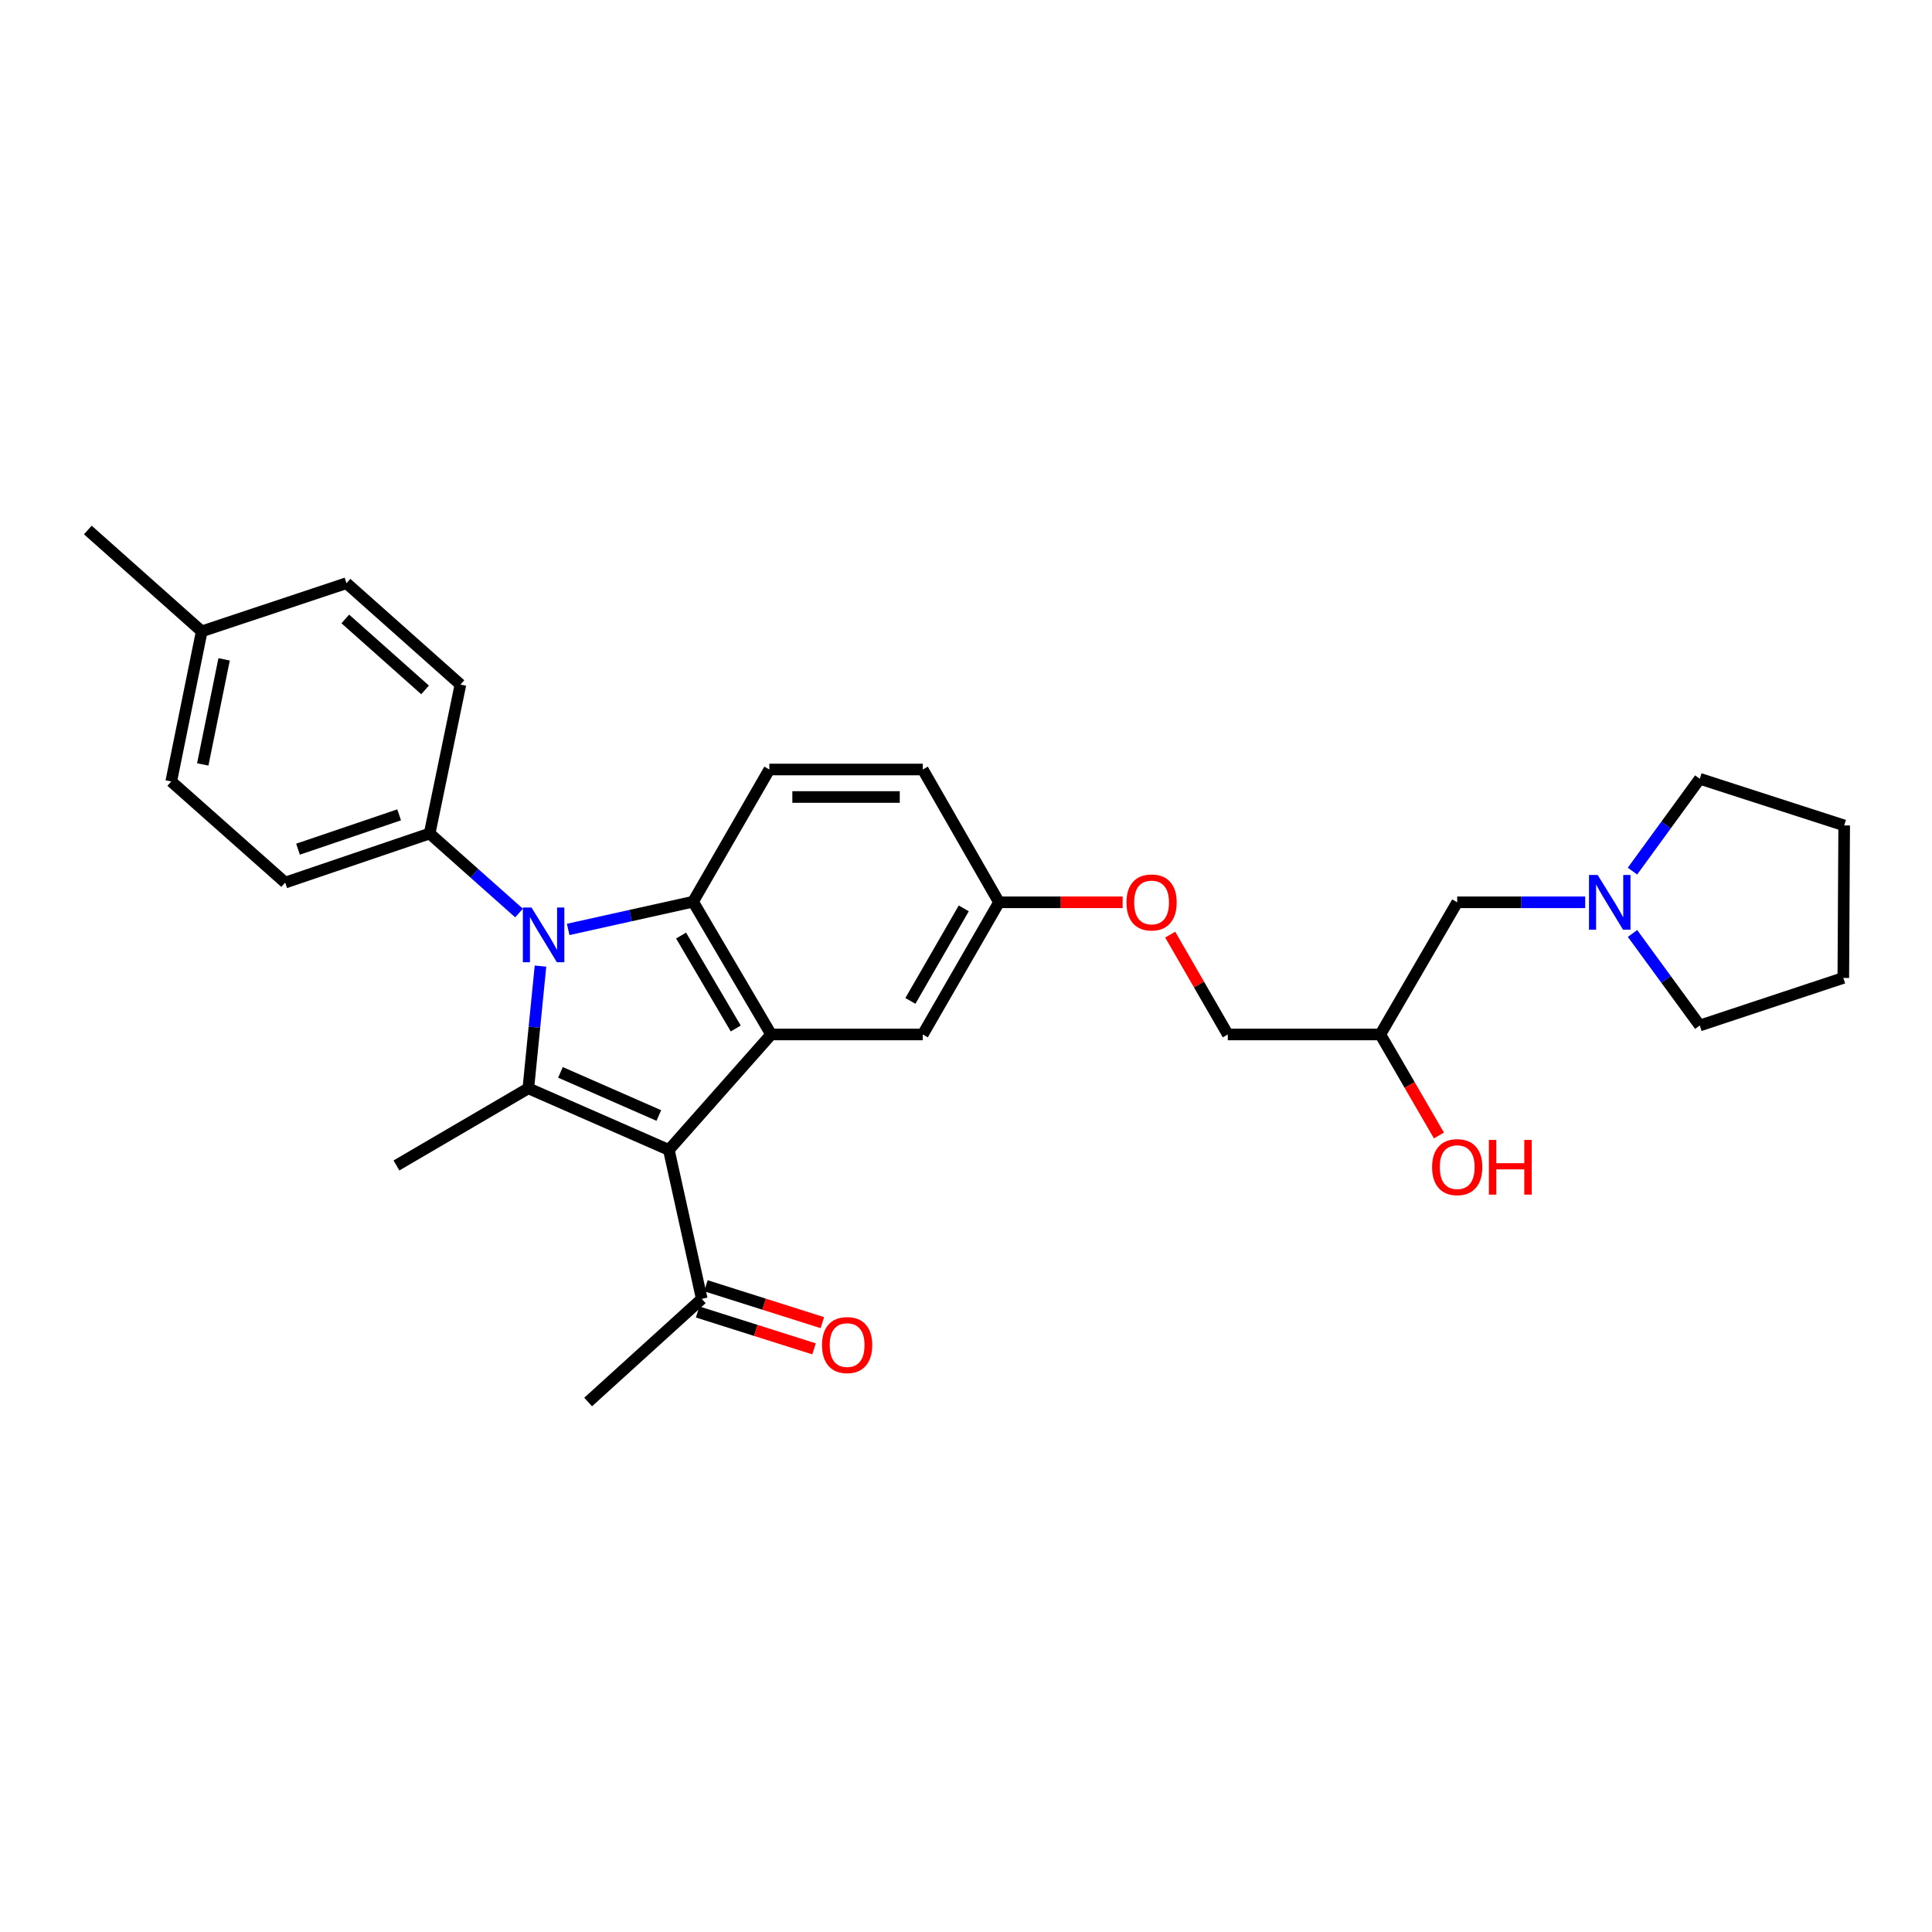 <?xml version='1.0' encoding='iso-8859-1'?>
<svg version='1.1' baseProfile='full'
              xmlns='http://www.w3.org/2000/svg'
                      xmlns:rdkit='http://www.rdkit.org/xml'
                      xmlns:xlink='http://www.w3.org/1999/xlink'
                  xml:space='preserve'
width='1000px' height='1000px' viewBox='0 0 1000 1000'>
<!-- END OF HEADER -->
<rect style='opacity:1.0;fill:#FFFFFF;stroke:none' width='1000' height='1000' x='0' y='0'> </rect>
<path class='bond-1' d='M 279.759,500.049 L 276.613,531.68' style='fill:none;fill-rule:evenodd;stroke:#0000FF;stroke-width:6px;stroke-linecap:butt;stroke-linejoin:miter;stroke-opacity:1' />
<path class='bond-1' d='M 276.613,531.68 L 273.467,563.311' style='fill:none;fill-rule:evenodd;stroke:#000000;stroke-width:6px;stroke-linecap:butt;stroke-linejoin:miter;stroke-opacity:1' />
<path class='bond-2' d='M 294.087,481.07 L 326.411,473.895' style='fill:none;fill-rule:evenodd;stroke:#0000FF;stroke-width:6px;stroke-linecap:butt;stroke-linejoin:miter;stroke-opacity:1' />
<path class='bond-2' d='M 326.411,473.895 L 358.735,466.72' style='fill:none;fill-rule:evenodd;stroke:#000000;stroke-width:6px;stroke-linecap:butt;stroke-linejoin:miter;stroke-opacity:1' />
<path class='bond-5' d='M 268.652,472.583 L 245.52,452.003' style='fill:none;fill-rule:evenodd;stroke:#0000FF;stroke-width:6px;stroke-linecap:butt;stroke-linejoin:miter;stroke-opacity:1' />
<path class='bond-5' d='M 245.52,452.003 L 222.388,431.423' style='fill:none;fill-rule:evenodd;stroke:#000000;stroke-width:6px;stroke-linecap:butt;stroke-linejoin:miter;stroke-opacity:1' />
<path class='bond-0' d='M 346.202,595.199 L 273.467,563.311' style='fill:none;fill-rule:evenodd;stroke:#000000;stroke-width:6px;stroke-linecap:butt;stroke-linejoin:miter;stroke-opacity:1' />
<path class='bond-0' d='M 341.007,577.381 L 290.092,555.059' style='fill:none;fill-rule:evenodd;stroke:#000000;stroke-width:6px;stroke-linecap:butt;stroke-linejoin:miter;stroke-opacity:1' />
<path class='bond-4' d='M 346.202,595.199 L 363.234,672.292' style='fill:none;fill-rule:evenodd;stroke:#000000;stroke-width:6px;stroke-linecap:butt;stroke-linejoin:miter;stroke-opacity:1' />
<path class='bond-29' d='M 346.202,595.199 L 399.147,535.439' style='fill:none;fill-rule:evenodd;stroke:#000000;stroke-width:6px;stroke-linecap:butt;stroke-linejoin:miter;stroke-opacity:1' />
<path class='bond-15' d='M 273.467,563.311 L 205.198,603.241' style='fill:none;fill-rule:evenodd;stroke:#000000;stroke-width:6px;stroke-linecap:butt;stroke-linejoin:miter;stroke-opacity:1' />
<path class='bond-3' d='M 358.735,466.72 L 399.147,535.439' style='fill:none;fill-rule:evenodd;stroke:#000000;stroke-width:6px;stroke-linecap:butt;stroke-linejoin:miter;stroke-opacity:1' />
<path class='bond-3' d='M 352.528,484.242 L 380.817,532.346' style='fill:none;fill-rule:evenodd;stroke:#000000;stroke-width:6px;stroke-linecap:butt;stroke-linejoin:miter;stroke-opacity:1' />
<path class='bond-6' d='M 358.735,466.72 L 398.206,398.293' style='fill:none;fill-rule:evenodd;stroke:#000000;stroke-width:6px;stroke-linecap:butt;stroke-linejoin:miter;stroke-opacity:1' />
<path class='bond-8' d='M 399.147,535.439 L 477.631,535.439' style='fill:none;fill-rule:evenodd;stroke:#000000;stroke-width:6px;stroke-linecap:butt;stroke-linejoin:miter;stroke-opacity:1' />
<path class='bond-9' d='M 361.085,679.076 L 391.216,688.62' style='fill:none;fill-rule:evenodd;stroke:#000000;stroke-width:6px;stroke-linecap:butt;stroke-linejoin:miter;stroke-opacity:1' />
<path class='bond-9' d='M 391.216,688.62 L 421.346,698.165' style='fill:none;fill-rule:evenodd;stroke:#FF0000;stroke-width:6px;stroke-linecap:butt;stroke-linejoin:miter;stroke-opacity:1' />
<path class='bond-9' d='M 365.383,665.508 L 395.514,675.052' style='fill:none;fill-rule:evenodd;stroke:#000000;stroke-width:6px;stroke-linecap:butt;stroke-linejoin:miter;stroke-opacity:1' />
<path class='bond-9' d='M 395.514,675.052 L 425.644,684.596' style='fill:none;fill-rule:evenodd;stroke:#FF0000;stroke-width:6px;stroke-linecap:butt;stroke-linejoin:miter;stroke-opacity:1' />
<path class='bond-25' d='M 363.234,672.292 L 304.414,725.679' style='fill:none;fill-rule:evenodd;stroke:#000000;stroke-width:6px;stroke-linecap:butt;stroke-linejoin:miter;stroke-opacity:1' />
<path class='bond-11' d='M 222.388,431.423 L 147.612,456.82' style='fill:none;fill-rule:evenodd;stroke:#000000;stroke-width:6px;stroke-linecap:butt;stroke-linejoin:miter;stroke-opacity:1' />
<path class='bond-11' d='M 206.594,421.756 L 154.251,439.534' style='fill:none;fill-rule:evenodd;stroke:#000000;stroke-width:6px;stroke-linecap:butt;stroke-linejoin:miter;stroke-opacity:1' />
<path class='bond-12' d='M 222.388,431.423 L 238.32,354.331' style='fill:none;fill-rule:evenodd;stroke:#000000;stroke-width:6px;stroke-linecap:butt;stroke-linejoin:miter;stroke-opacity:1' />
<path class='bond-17' d='M 398.206,398.293 L 477.631,398.293' style='fill:none;fill-rule:evenodd;stroke:#000000;stroke-width:6px;stroke-linecap:butt;stroke-linejoin:miter;stroke-opacity:1' />
<path class='bond-17' d='M 410.12,412.526 L 465.718,412.526' style='fill:none;fill-rule:evenodd;stroke:#000000;stroke-width:6px;stroke-linecap:butt;stroke-linejoin:miter;stroke-opacity:1' />
<path class='bond-7' d='M 820.484,467.028 L 787.366,467.028' style='fill:none;fill-rule:evenodd;stroke:#0000FF;stroke-width:6px;stroke-linecap:butt;stroke-linejoin:miter;stroke-opacity:1' />
<path class='bond-7' d='M 787.366,467.028 L 754.247,467.028' style='fill:none;fill-rule:evenodd;stroke:#000000;stroke-width:6px;stroke-linecap:butt;stroke-linejoin:miter;stroke-opacity:1' />
<path class='bond-23' d='M 844.959,450.89 L 862.376,426.992' style='fill:none;fill-rule:evenodd;stroke:#0000FF;stroke-width:6px;stroke-linecap:butt;stroke-linejoin:miter;stroke-opacity:1' />
<path class='bond-23' d='M 862.376,426.992 L 879.793,403.093' style='fill:none;fill-rule:evenodd;stroke:#000000;stroke-width:6px;stroke-linecap:butt;stroke-linejoin:miter;stroke-opacity:1' />
<path class='bond-24' d='M 844.987,483.163 L 862.39,506.98' style='fill:none;fill-rule:evenodd;stroke:#0000FF;stroke-width:6px;stroke-linecap:butt;stroke-linejoin:miter;stroke-opacity:1' />
<path class='bond-24' d='M 862.39,506.98 L 879.793,530.797' style='fill:none;fill-rule:evenodd;stroke:#000000;stroke-width:6px;stroke-linecap:butt;stroke-linejoin:miter;stroke-opacity:1' />
<path class='bond-31' d='M 477.631,535.439 L 517.087,467.028' style='fill:none;fill-rule:evenodd;stroke:#000000;stroke-width:6px;stroke-linecap:butt;stroke-linejoin:miter;stroke-opacity:1' />
<path class='bond-31' d='M 471.221,518.067 L 498.84,470.179' style='fill:none;fill-rule:evenodd;stroke:#000000;stroke-width:6px;stroke-linecap:butt;stroke-linejoin:miter;stroke-opacity:1' />
<path class='bond-10' d='M 754.247,467.028 L 714.46,535.439' style='fill:none;fill-rule:evenodd;stroke:#000000;stroke-width:6px;stroke-linecap:butt;stroke-linejoin:miter;stroke-opacity:1' />
<path class='bond-19' d='M 147.612,456.82 L 88.634,404.484' style='fill:none;fill-rule:evenodd;stroke:#000000;stroke-width:6px;stroke-linecap:butt;stroke-linejoin:miter;stroke-opacity:1' />
<path class='bond-20' d='M 238.32,354.331 L 179.343,301.86' style='fill:none;fill-rule:evenodd;stroke:#000000;stroke-width:6px;stroke-linecap:butt;stroke-linejoin:miter;stroke-opacity:1' />
<path class='bond-20' d='M 220.013,357.094 L 178.729,320.364' style='fill:none;fill-rule:evenodd;stroke:#000000;stroke-width:6px;stroke-linecap:butt;stroke-linejoin:miter;stroke-opacity:1' />
<path class='bond-13' d='M 517.087,467.028 L 477.631,398.293' style='fill:none;fill-rule:evenodd;stroke:#000000;stroke-width:6px;stroke-linecap:butt;stroke-linejoin:miter;stroke-opacity:1' />
<path class='bond-14' d='M 517.087,467.028 L 549.083,467.028' style='fill:none;fill-rule:evenodd;stroke:#000000;stroke-width:6px;stroke-linecap:butt;stroke-linejoin:miter;stroke-opacity:1' />
<path class='bond-14' d='M 549.083,467.028 L 581.079,467.028' style='fill:none;fill-rule:evenodd;stroke:#FF0000;stroke-width:6px;stroke-linecap:butt;stroke-linejoin:miter;stroke-opacity:1' />
<path class='bond-18' d='M 605.705,483.762 L 620.607,509.601' style='fill:none;fill-rule:evenodd;stroke:#FF0000;stroke-width:6px;stroke-linecap:butt;stroke-linejoin:miter;stroke-opacity:1' />
<path class='bond-18' d='M 620.607,509.601 L 635.509,535.439' style='fill:none;fill-rule:evenodd;stroke:#000000;stroke-width:6px;stroke-linecap:butt;stroke-linejoin:miter;stroke-opacity:1' />
<path class='bond-16' d='M 714.46,535.439 L 635.509,535.439' style='fill:none;fill-rule:evenodd;stroke:#000000;stroke-width:6px;stroke-linecap:butt;stroke-linejoin:miter;stroke-opacity:1' />
<path class='bond-22' d='M 714.46,535.439 L 729.625,561.58' style='fill:none;fill-rule:evenodd;stroke:#000000;stroke-width:6px;stroke-linecap:butt;stroke-linejoin:miter;stroke-opacity:1' />
<path class='bond-22' d='M 729.625,561.58 L 744.79,587.721' style='fill:none;fill-rule:evenodd;stroke:#FF0000;stroke-width:6px;stroke-linecap:butt;stroke-linejoin:miter;stroke-opacity:1' />
<path class='bond-30' d='M 88.634,404.484 L 104.416,326.791' style='fill:none;fill-rule:evenodd;stroke:#000000;stroke-width:6px;stroke-linecap:butt;stroke-linejoin:miter;stroke-opacity:1' />
<path class='bond-30' d='M 104.949,395.664 L 115.997,341.278' style='fill:none;fill-rule:evenodd;stroke:#000000;stroke-width:6px;stroke-linecap:butt;stroke-linejoin:miter;stroke-opacity:1' />
<path class='bond-21' d='M 179.343,301.86 L 104.416,326.791' style='fill:none;fill-rule:evenodd;stroke:#000000;stroke-width:6px;stroke-linecap:butt;stroke-linejoin:miter;stroke-opacity:1' />
<path class='bond-26' d='M 104.416,326.791 L 45.455,274.321' style='fill:none;fill-rule:evenodd;stroke:#000000;stroke-width:6px;stroke-linecap:butt;stroke-linejoin:miter;stroke-opacity:1' />
<path class='bond-27' d='M 879.793,403.093 L 954.545,427.24' style='fill:none;fill-rule:evenodd;stroke:#000000;stroke-width:6px;stroke-linecap:butt;stroke-linejoin:miter;stroke-opacity:1' />
<path class='bond-28' d='M 879.793,530.797 L 954.095,506.175' style='fill:none;fill-rule:evenodd;stroke:#000000;stroke-width:6px;stroke-linecap:butt;stroke-linejoin:miter;stroke-opacity:1' />
<path class='bond-32' d='M 954.545,427.24 L 954.095,506.175' style='fill:none;fill-rule:evenodd;stroke:#000000;stroke-width:6px;stroke-linecap:butt;stroke-linejoin:miter;stroke-opacity:1' />
<path  class='atom-0' d='M 275.106 469.734
L 284.386 484.734
Q 285.306 486.214, 286.786 488.894
Q 288.266 491.574, 288.346 491.734
L 288.346 469.734
L 292.106 469.734
L 292.106 498.054
L 288.226 498.054
L 278.266 481.654
Q 277.106 479.734, 275.866 477.534
Q 274.666 475.334, 274.306 474.654
L 274.306 498.054
L 270.626 498.054
L 270.626 469.734
L 275.106 469.734
' fill='#0000FF'/>
<path  class='atom-8' d='M 826.938 452.868
L 836.218 467.868
Q 837.138 469.348, 838.618 472.028
Q 840.098 474.708, 840.178 474.868
L 840.178 452.868
L 843.938 452.868
L 843.938 481.188
L 840.058 481.188
L 830.098 464.788
Q 828.938 462.868, 827.698 460.668
Q 826.498 458.468, 826.138 457.788
L 826.138 481.188
L 822.458 481.188
L 822.458 452.868
L 826.938 452.868
' fill='#0000FF'/>
<path  class='atom-10' d='M 425.468 696.203
Q 425.468 689.403, 428.828 685.603
Q 432.188 681.803, 438.468 681.803
Q 444.748 681.803, 448.108 685.603
Q 451.468 689.403, 451.468 696.203
Q 451.468 703.083, 448.068 707.003
Q 444.668 710.883, 438.468 710.883
Q 432.228 710.883, 428.828 707.003
Q 425.468 703.123, 425.468 696.203
M 438.468 707.683
Q 442.788 707.683, 445.108 704.803
Q 447.468 701.883, 447.468 696.203
Q 447.468 690.643, 445.108 687.843
Q 442.788 685.003, 438.468 685.003
Q 434.148 685.003, 431.788 687.803
Q 429.468 690.603, 429.468 696.203
Q 429.468 701.923, 431.788 704.803
Q 434.148 707.683, 438.468 707.683
' fill='#FF0000'/>
<path  class='atom-15' d='M 583.053 467.108
Q 583.053 460.308, 586.413 456.508
Q 589.773 452.708, 596.053 452.708
Q 602.333 452.708, 605.693 456.508
Q 609.053 460.308, 609.053 467.108
Q 609.053 473.988, 605.653 477.908
Q 602.253 481.788, 596.053 481.788
Q 589.813 481.788, 586.413 477.908
Q 583.053 474.028, 583.053 467.108
M 596.053 478.588
Q 600.373 478.588, 602.693 475.708
Q 605.053 472.788, 605.053 467.108
Q 605.053 461.548, 602.693 458.748
Q 600.373 455.908, 596.053 455.908
Q 591.733 455.908, 589.373 458.708
Q 587.053 461.508, 587.053 467.108
Q 587.053 472.828, 589.373 475.708
Q 591.733 478.588, 596.053 478.588
' fill='#FF0000'/>
<path  class='atom-23' d='M 741.247 604.104
Q 741.247 597.304, 744.607 593.504
Q 747.967 589.704, 754.247 589.704
Q 760.527 589.704, 763.887 593.504
Q 767.247 597.304, 767.247 604.104
Q 767.247 610.984, 763.847 614.904
Q 760.447 618.784, 754.247 618.784
Q 748.007 618.784, 744.607 614.904
Q 741.247 611.024, 741.247 604.104
M 754.247 615.584
Q 758.567 615.584, 760.887 612.704
Q 763.247 609.784, 763.247 604.104
Q 763.247 598.544, 760.887 595.744
Q 758.567 592.904, 754.247 592.904
Q 749.927 592.904, 747.567 595.704
Q 745.247 598.504, 745.247 604.104
Q 745.247 609.824, 747.567 612.704
Q 749.927 615.584, 754.247 615.584
' fill='#FF0000'/>
<path  class='atom-23' d='M 770.647 590.024
L 774.487 590.024
L 774.487 602.064
L 788.967 602.064
L 788.967 590.024
L 792.807 590.024
L 792.807 618.344
L 788.967 618.344
L 788.967 605.264
L 774.487 605.264
L 774.487 618.344
L 770.647 618.344
L 770.647 590.024
' fill='#FF0000'/>
</svg>
